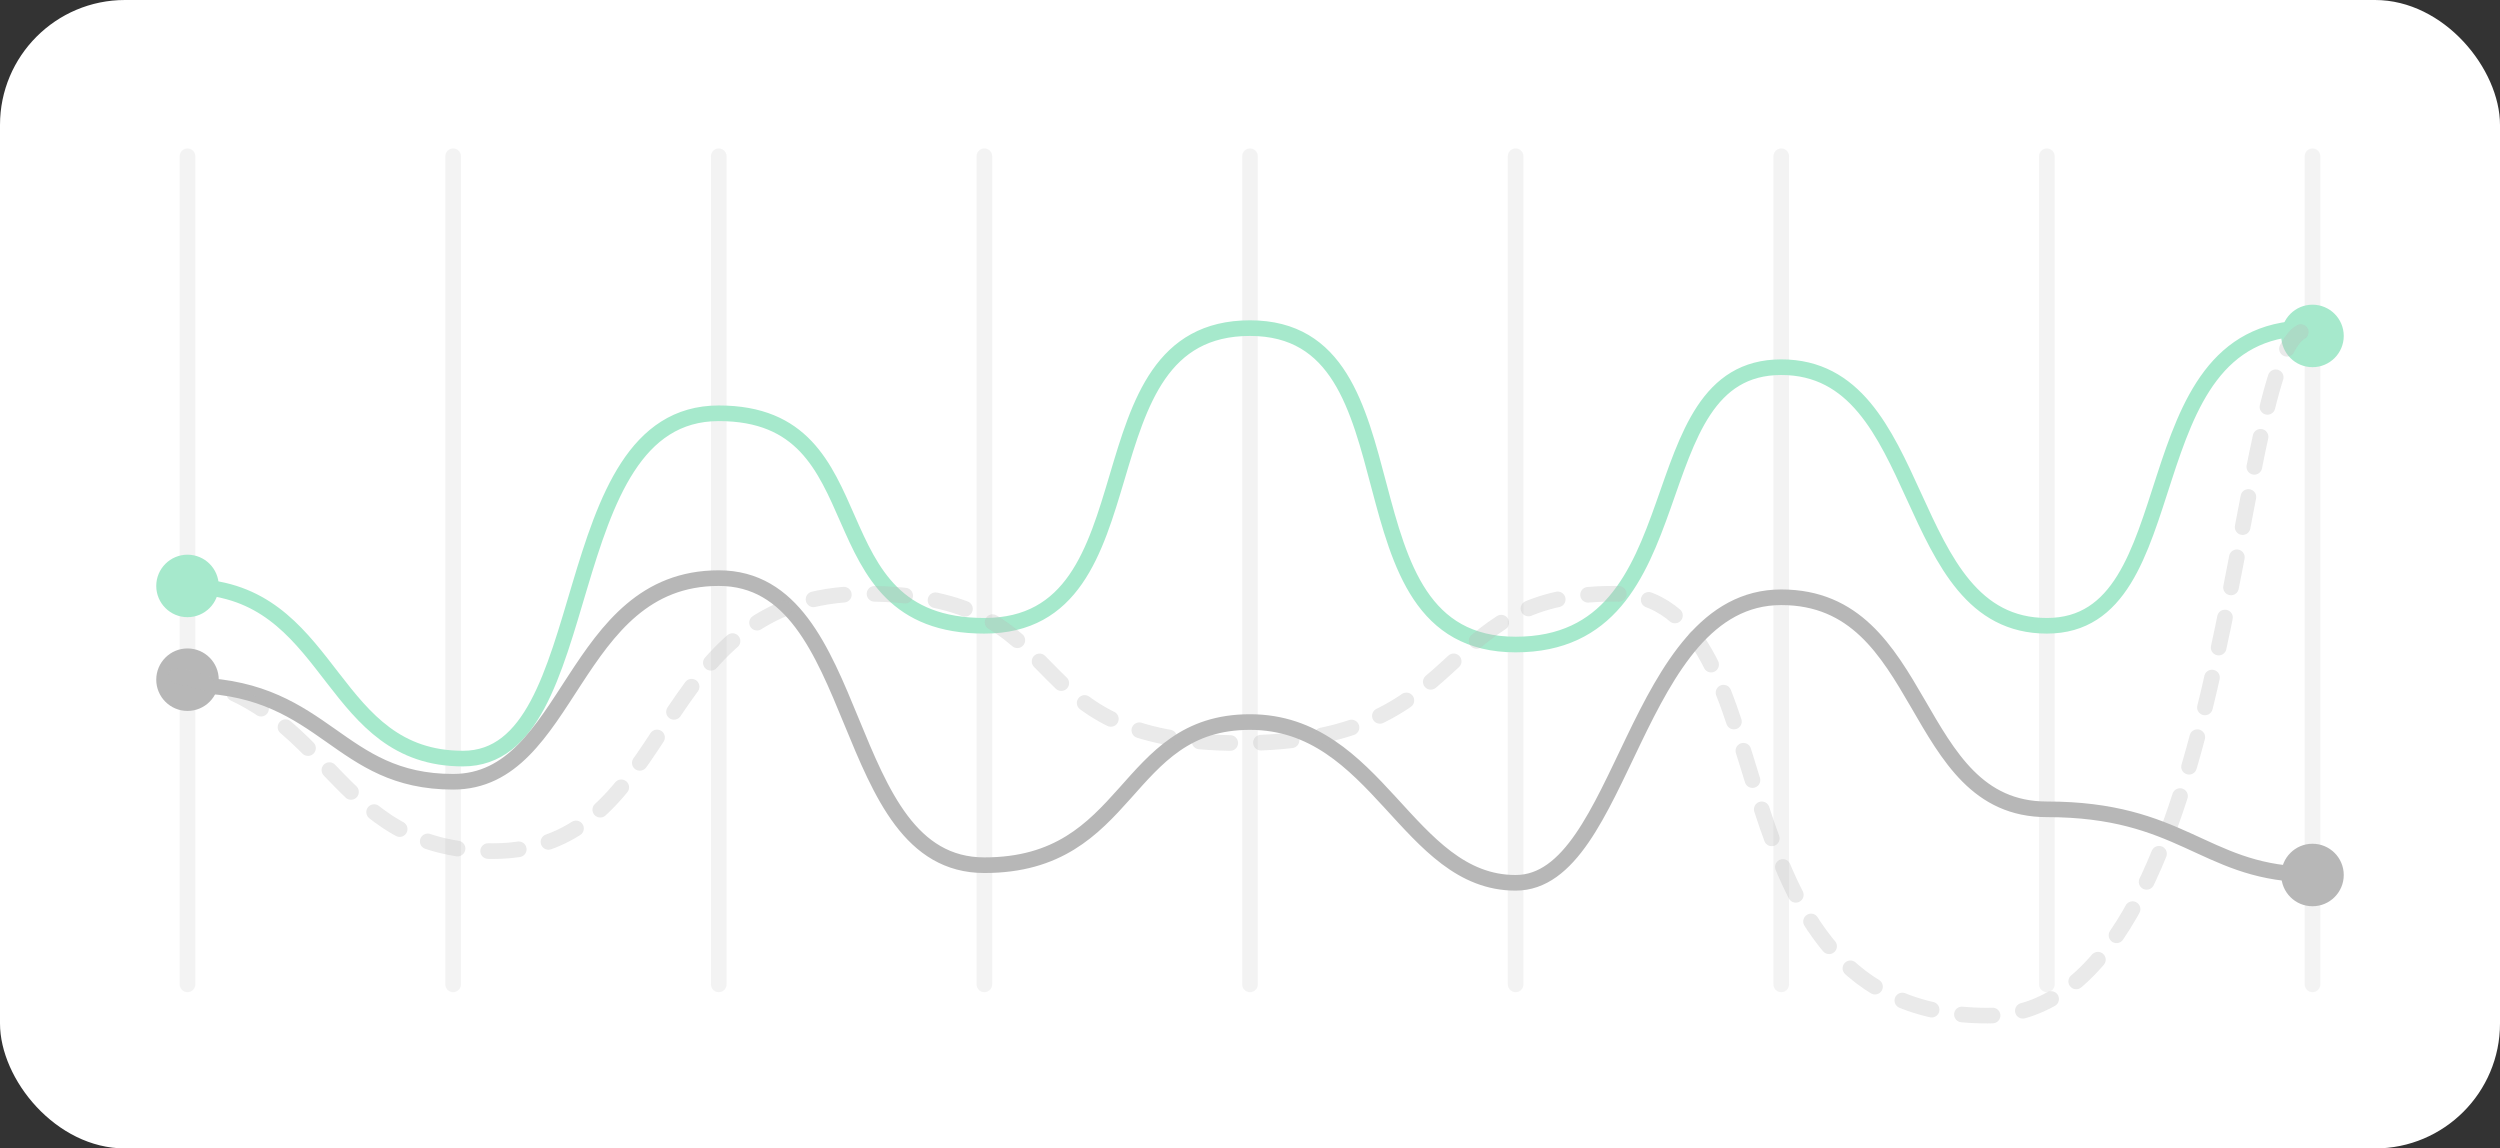 <?xml version="1.0" encoding="UTF-8"?> <svg xmlns="http://www.w3.org/2000/svg" width="320" height="147" viewBox="0 0 320 147" fill="none"><rect x="0" y="0" width="320" height="147" fill="#333333" stroke="none"/><rect width="320" height="147" rx="16" fill="white"></rect><g opacity="0.3"><path opacity="0.25" d="M24 20V126" stroke="#656565" stroke-width="2" stroke-miterlimit="10" stroke-linecap="round" stroke-linejoin="round"></path><path opacity="0.25" d="M58 20V126" stroke="#656565" stroke-width="2" stroke-miterlimit="10" stroke-linecap="round" stroke-linejoin="round"></path><path opacity="0.25" d="M92 20V126" stroke="#656565" stroke-width="2" stroke-miterlimit="10" stroke-linecap="round" stroke-linejoin="round"></path><path opacity="0.25" d="M126 20V126" stroke="#656565" stroke-width="2" stroke-miterlimit="10" stroke-linecap="round" stroke-linejoin="round"></path><path opacity="0.25" d="M160 20V126" stroke="#656565" stroke-width="2" stroke-miterlimit="10" stroke-linecap="round" stroke-linejoin="round"></path><path opacity="0.25" d="M194 20V126" stroke="#656565" stroke-width="2" stroke-miterlimit="10" stroke-linecap="round" stroke-linejoin="round"></path><path opacity="0.25" d="M228 20V126" stroke="#656565" stroke-width="2" stroke-miterlimit="10" stroke-linecap="round" stroke-linejoin="round"></path><path opacity="0.25" d="M262 20V126" stroke="#656565" stroke-width="2" stroke-miterlimit="10" stroke-linecap="round" stroke-linejoin="round"></path><path opacity="0.25" d="M296 20V126" stroke="#656565" stroke-width="2" stroke-miterlimit="10" stroke-linecap="round" stroke-linejoin="round"></path></g><path d="M24 79C26.209 79 28 77.209 28 75C28 72.791 26.209 71 24 71C21.791 71 20 72.791 20 75C20 77.209 21.791 79 24 79Z" fill="#A6E9CC"></path><path d="M296 47C298.209 47 300 45.209 300 43C300 40.791 298.209 39 296 39C293.791 39 292 40.791 292 43C292 45.209 293.791 47 296 47Z" fill="#A6E9CC"></path><path d="M296.252 43C296 43 295.37 42 295.244 42C272.2 42.3 280.763 80.1 262 80.1C243.111 80.1 246.889 47 228 47C209.111 47 217.926 82.5 194 82.5C170.074 82.5 182.667 42 160 42C137.333 42 148.667 80.1 126 80.1C103.333 80.1 113.407 52.9 92 52.9C70.593 52.9 76.889 97.1 59.259 97.1C42.385 97.1 42.763 77 26.393 75.2C25.637 75.1 24.756 75.1 24 75.1" stroke="#A6E9CC" stroke-width="2" stroke-miterlimit="10"></path><path d="M24 91C26.209 91 28 89.209 28 87C28 84.791 26.209 83 24 83C21.791 83 20 84.791 20 87C20 89.209 21.791 91 24 91Z" fill="#B7B7B7"></path><path d="M296 111.922C295.622 111.922 295.119 111.922 294.741 111.922C282.022 111.432 279.126 103.593 262 103.593C244.37 103.593 246.889 76.45 228 76.45C209.111 76.45 207.852 113 194 113C180.148 113 176.37 92.422 160 92.422C143.63 92.422 144.889 110.746 126 110.746C107.111 110.746 110.889 74 92 74C73.111 74 73.111 100.065 58 100.065C43.267 100.065 41.756 88.306 25.259 87.719C24.881 87.719 24.378 87.719 24 87.719" stroke="#B7B7B7" stroke-width="2" stroke-miterlimit="10" stroke-linecap="round" stroke-linejoin="round"></path><path d="M296 116C298.209 116 300 114.209 300 112C300 109.791 298.209 108 296 108C293.791 108 292 109.791 292 112C292 114.209 293.791 116 296 116Z" fill="#B7B7B7"></path><g opacity="0.3"><path d="M22.5 86.5C42.75 89.847 42.2 108.946 63.064 108.946C86.996 108.946 82.7 76 110.805 76C138.909 76 128.477 95.116 158.668 95.116C188.859 95.116 182.968 76 206.532 76C230.095 76 217.086 130 254.395 130C285.691 130 285.541 47.433 294.5 42.5" stroke="#B7B7B7" stroke-width="2" stroke-linecap="round" stroke-linejoin="round" stroke-dasharray="3.93 3.93"></path></g></svg> 